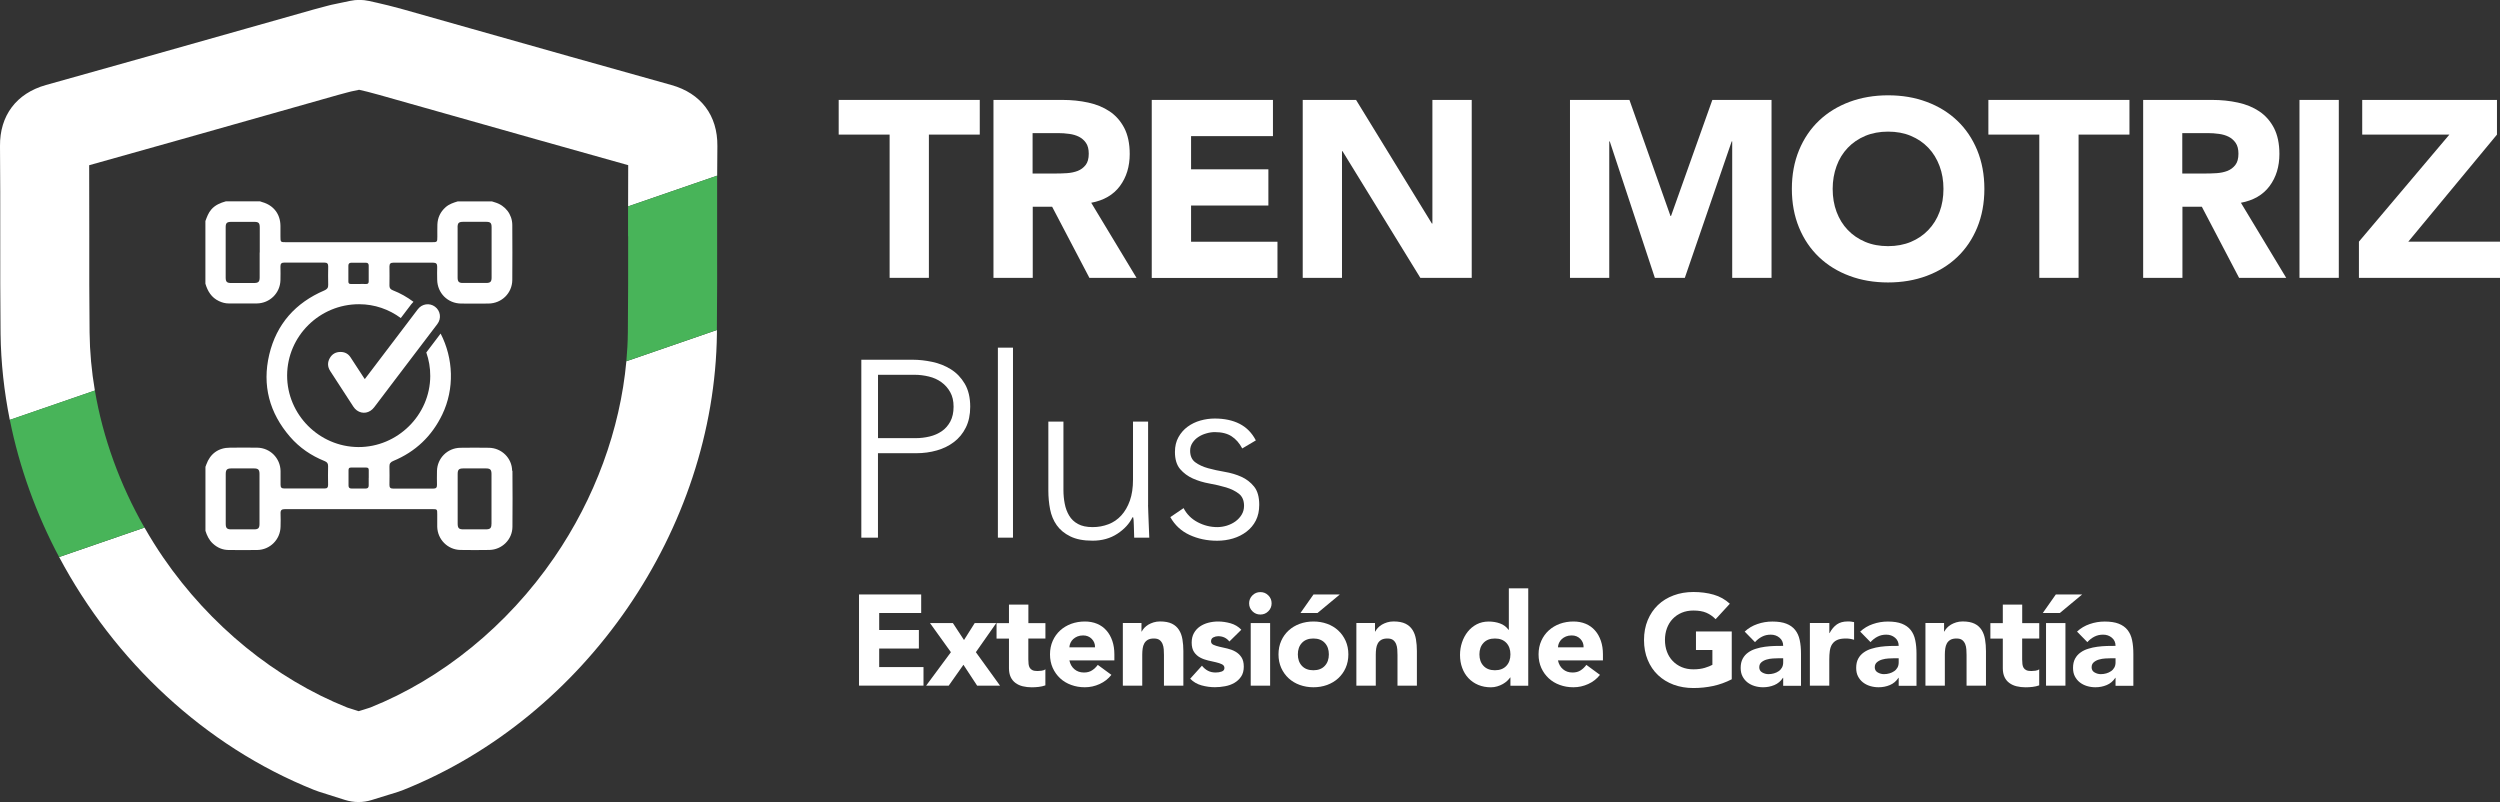 <svg width="480" height="154" viewBox="0 0 480 154" fill="none" xmlns="http://www.w3.org/2000/svg">
<rect x="0" y="0" width="480" height="154" fill="#333333" stroke="none"/>
<g clip-path="url(#clip0_112_475)">
<path d="M170.796 25.842H161.028V19.185H188.114V25.842H178.346V53.346H170.806V25.842H170.796Z" fill="white"/>
<path d="M190.727 19.185H203.984C205.728 19.185 207.374 19.352 208.942 19.696C210.509 20.03 211.879 20.601 213.052 21.387C214.225 22.174 215.161 23.236 215.861 24.573C216.551 25.911 216.906 27.573 216.906 29.569C216.906 31.978 216.275 34.033 215.023 35.724C213.762 37.416 211.928 38.478 209.513 38.93L218.217 53.356H209.168L202.012 39.697H198.287V53.356H190.746V19.185H190.727ZM198.267 33.315H202.712C203.392 33.315 204.112 33.296 204.861 33.246C205.61 33.197 206.3 33.05 206.921 32.814C207.532 32.568 208.045 32.194 208.439 31.683C208.843 31.172 209.04 30.444 209.04 29.51C209.04 28.645 208.863 27.946 208.508 27.435C208.153 26.924 207.7 26.53 207.158 26.255C206.606 25.98 205.985 25.793 205.275 25.704C204.565 25.606 203.875 25.557 203.195 25.557H198.257V33.325L198.267 33.315Z" fill="white"/>
<path d="M221.145 19.185H244.406V26.137H228.685V32.509H243.529V39.461H228.685V46.413H245.274V53.365H221.135V19.185H221.145Z" fill="white"/>
<path d="M250.113 19.185H260.364L274.923 42.922H275.021V19.185H282.571V53.346H272.705L257.762 29.028H257.663V53.346H250.123V19.185H250.113Z" fill="white"/>
<path d="M301.437 19.185H312.851L320.736 41.477H320.834L328.769 19.185H340.134V53.346H332.584V27.15H332.485L323.486 53.346H317.73L309.075 27.15H308.977V53.346H301.437V19.185Z" fill="white"/>
<path d="M344.037 36.265C344.037 33.532 344.5 31.054 345.417 28.831C346.334 26.609 347.615 24.721 349.261 23.157C350.907 21.594 352.859 20.404 355.116 19.558C357.373 18.723 359.837 18.3 362.518 18.3C365.199 18.3 367.664 18.713 369.921 19.558C372.178 20.394 374.129 21.594 375.776 23.157C377.422 24.721 378.703 26.609 379.62 28.831C380.536 31.054 381 33.532 381 36.265C381 38.999 380.536 41.477 379.62 43.699C378.703 45.922 377.422 47.81 375.776 49.373C374.129 50.937 372.178 52.127 369.921 52.972C367.664 53.808 365.199 54.231 362.518 54.231C359.837 54.231 357.373 53.818 355.116 52.972C352.859 52.136 350.907 50.937 349.261 49.373C347.615 47.81 346.334 45.922 345.417 43.699C344.5 41.477 344.037 38.999 344.037 36.265ZM351.873 36.265C351.873 37.878 352.12 39.343 352.622 40.681C353.125 42.018 353.835 43.178 354.771 44.152C355.707 45.135 356.831 45.892 358.132 46.443C359.443 46.993 360.892 47.259 362.508 47.259C364.125 47.259 365.584 46.984 366.885 46.443C368.196 45.892 369.31 45.135 370.246 44.152C371.182 43.168 371.902 42.018 372.395 40.681C372.897 39.343 373.144 37.878 373.144 36.265C373.144 34.653 372.897 33.227 372.395 31.88C371.892 30.532 371.182 29.362 370.246 28.379C369.31 27.396 368.196 26.639 366.885 26.088C365.584 25.537 364.115 25.272 362.508 25.272C360.902 25.272 359.433 25.547 358.132 26.088C356.831 26.639 355.707 27.396 354.771 28.379C353.835 29.362 353.115 30.523 352.622 31.88C352.129 33.237 351.873 34.692 351.873 36.265Z" fill="white"/>
<path d="M391.537 25.842H381.769V19.185H408.855V25.842H399.087V53.346H391.546V25.842H391.537Z" fill="white"/>
<path d="M411.467 19.185H424.724C426.469 19.185 428.115 19.352 429.682 19.696C431.249 20.03 432.619 20.601 433.792 21.387C434.965 22.174 435.901 23.236 436.601 24.573C437.291 25.911 437.646 27.573 437.646 29.569C437.646 31.978 437.015 34.033 435.763 35.724C434.502 37.416 432.668 38.478 430.254 38.93L438.957 53.356H429.909L422.753 39.697H419.027V53.356H411.486V19.185H411.467ZM419.007 33.315H423.452C424.133 33.315 424.852 33.296 425.601 33.246C426.35 33.197 427.04 33.05 427.661 32.814C428.272 32.568 428.785 32.194 429.179 31.683C429.583 31.172 429.78 30.444 429.78 29.51C429.78 28.645 429.603 27.946 429.248 27.435C428.893 26.924 428.44 26.53 427.898 26.255C427.346 25.98 426.725 25.793 426.015 25.704C425.306 25.606 424.616 25.557 423.935 25.557H418.997V33.325L419.007 33.315Z" fill="white"/>
<path d="M441.5 19.185H449.05V53.346H441.5V19.185Z" fill="white"/>
<path d="M452.914 46.394L470.282 25.842H453.545V19.185H479.419V25.842L462.396 46.394H480V53.346H452.914V46.394Z" fill="white"/>
<path d="M165.385 69.069H175.251C176.444 69.069 177.696 69.207 178.997 69.482C180.298 69.758 181.491 70.23 182.575 70.908C183.659 71.587 184.546 72.511 185.236 73.681C185.926 74.851 186.281 76.326 186.281 78.096C186.281 79.64 185.995 80.978 185.433 82.099C184.871 83.229 184.113 84.144 183.156 84.871C182.2 85.599 181.106 86.13 179.864 86.484C178.622 86.838 177.321 87.015 175.971 87.015H168.569V103.23H165.375V69.069H165.385ZM168.569 84.124H175.823C176.73 84.124 177.617 84.016 178.484 83.809C179.352 83.603 180.13 83.259 180.811 82.797C181.491 82.335 182.033 81.715 182.457 80.938C182.871 80.161 183.087 79.217 183.087 78.087C183.087 76.956 182.871 76.061 182.437 75.284C182.003 74.507 181.441 73.878 180.742 73.376C180.052 72.875 179.253 72.511 178.346 72.295C177.44 72.078 176.543 71.96 175.636 71.96H168.578V84.124H168.569Z" fill="white"/>
<path d="M191.594 66.749H194.492V103.23H191.594V66.749Z" fill="white"/>
<path d="M220.425 96.957C220.425 97.379 220.445 97.881 220.474 98.481C220.504 99.081 220.533 99.68 220.543 100.29C220.563 100.9 220.583 101.47 220.612 102.001C220.642 102.532 220.661 102.945 220.661 103.23H217.764C217.734 102.395 217.704 101.588 217.695 100.821C217.685 100.054 217.635 99.553 217.576 99.326H217.428C216.847 100.546 215.881 101.598 214.531 102.483C213.18 103.368 211.593 103.811 209.789 103.811C207.986 103.811 206.626 103.535 205.512 102.994C204.398 102.454 203.531 101.736 202.9 100.851C202.269 99.966 201.845 98.943 201.618 97.783C201.392 96.622 201.283 95.433 201.283 94.213V80.948H204.181V94.076C204.181 94.98 204.26 95.855 204.427 96.701C204.585 97.556 204.871 98.314 205.275 98.992C205.679 99.671 206.241 100.212 206.97 100.605C207.7 101.008 208.636 101.205 209.799 101.205C210.864 101.205 211.869 101.018 212.825 100.654C213.781 100.29 214.6 99.72 215.29 98.963C215.979 98.206 216.531 97.261 216.936 96.121C217.34 94.98 217.537 93.633 217.537 92.089V80.948H220.435V96.966L220.425 96.957Z" fill="white"/>
<path d="M227.235 97.537C227.846 98.727 228.753 99.632 229.946 100.261C231.139 100.89 232.4 101.205 233.721 101.205C234.332 101.205 234.943 101.107 235.564 100.92C236.175 100.723 236.727 100.458 237.21 100.104C237.693 99.749 238.088 99.327 238.393 98.825C238.699 98.324 238.856 97.753 238.856 97.114C238.856 96.082 238.521 95.315 237.861 94.793C237.2 94.282 236.382 93.879 235.416 93.584C234.45 93.299 233.386 93.043 232.223 92.837C231.06 92.63 229.995 92.306 229.029 91.873C228.063 91.44 227.245 90.831 226.585 90.064C225.924 89.287 225.589 88.195 225.589 86.779C225.589 85.688 225.816 84.734 226.269 83.928C226.723 83.121 227.304 82.453 228.034 81.922C228.763 81.391 229.571 80.997 230.478 80.742C231.385 80.486 232.302 80.358 233.238 80.358C235.071 80.358 236.668 80.692 237.999 81.371C239.329 82.049 240.374 83.112 241.123 84.557L238.511 86.101C237.959 85.068 237.279 84.291 236.451 83.76C235.633 83.23 234.559 82.964 233.238 82.964C232.725 82.964 232.183 83.043 231.622 83.21C231.06 83.367 230.547 83.593 230.104 83.888C229.65 84.174 229.276 84.547 228.97 84.999C228.665 85.452 228.507 85.963 228.507 86.543C228.507 87.537 228.842 88.284 229.502 88.766C230.163 89.248 230.981 89.631 231.947 89.897C232.913 90.162 233.977 90.398 235.14 90.595C236.303 90.791 237.368 91.106 238.334 91.539C239.3 91.971 240.118 92.601 240.778 93.417C241.439 94.233 241.774 95.403 241.774 96.918C241.774 98.078 241.557 99.081 241.123 99.936C240.69 100.792 240.088 101.5 239.329 102.08C238.57 102.66 237.713 103.093 236.737 103.388C235.771 103.673 234.756 103.821 233.691 103.821C231.76 103.821 229.995 103.447 228.398 102.709C226.802 101.972 225.57 100.831 224.702 99.287L227.265 97.547L227.235 97.537Z" fill="white"/>
<path d="M120.261 69.364C119.068 82.453 114.238 95.659 106.392 107.075C97.443 120.104 84.905 130.321 71.115 135.838C70.978 135.887 70.83 135.926 70.662 135.985L69.854 136.241C69.795 136.261 69.736 136.28 69.666 136.3L68.858 136.546L67.163 136.005C67.163 136.005 67.114 135.985 67.094 135.985C66.926 135.936 66.778 135.897 66.67 135.848C52.851 130.321 40.313 120.095 31.363 107.075C30.072 105.197 28.87 103.26 27.746 101.293L11.354 106.947C21.931 126.85 39.259 143.242 60.293 151.66C60.953 151.925 61.564 152.112 62.018 152.25L66.236 153.587C67.084 153.852 67.951 153.99 68.829 153.99C69.706 153.99 70.534 153.862 71.352 153.607L74.496 152.633C74.605 152.604 74.713 152.574 74.822 152.535L75.719 152.259C76.172 152.122 76.793 151.925 77.463 151.66C112.454 137.647 137.204 101.618 137.648 64.025C137.648 63.799 137.648 63.572 137.648 63.356L120.271 69.355L120.261 69.364Z" fill="white"/>
<path d="M17.2 63.838C17.131 57.702 17.131 51.429 17.141 45.361C17.141 40.887 17.141 36.305 17.121 31.723C28.88 28.438 40.747 25.075 52.26 21.811L64.896 18.231C65.448 18.074 66 17.926 66.611 17.769L67.41 17.562L68.947 17.238L70.495 17.602L71.126 17.769C71.727 17.926 72.289 18.074 72.841 18.231L85.467 21.801C96.98 25.065 108.847 28.419 120.616 31.713C120.596 34.358 120.596 37.003 120.596 39.629L137.697 33.728C137.697 31.831 137.717 29.923 137.737 28.035C137.796 22.174 134.583 17.907 128.905 16.323C115.973 12.715 102.834 8.998 90.129 5.399L77.483 1.819C76.833 1.633 76.172 1.465 75.463 1.278L74.743 1.092C74.664 1.072 74.595 1.052 74.516 1.033L72.644 0.59C72.644 0.59 72.575 0.57 72.535 0.561L70.85 0.187C69.657 -0.079 68.425 -0.088 67.232 0.167L63.664 0.915C63.516 0.944 63.368 0.983 63.221 1.023L62.255 1.278C61.545 1.465 60.894 1.642 60.234 1.819L47.588 5.399C34.883 8.998 21.744 12.715 8.822 16.323C3.154 17.916 -0.059 22.184 -0 28.045C0.059 33.797 0.049 39.668 0.049 45.352C0.049 51.468 0.039 57.791 0.108 64.045C0.177 69.63 0.788 75.176 1.882 80.624L18.215 74.989C17.584 71.272 17.239 67.545 17.2 63.848V63.838Z" fill="white"/>
<path d="M18.215 74.969L1.883 80.604C3.726 89.778 6.949 98.668 11.345 106.948L27.737 101.293C23.006 93.014 19.753 84.036 18.215 74.969Z" fill="#48B459"/>
<path d="M120.606 45.381C120.606 51.438 120.616 57.702 120.547 63.828C120.527 65.667 120.428 67.506 120.261 69.355L137.638 63.356C137.707 57.338 137.697 51.251 137.687 45.361C137.687 41.536 137.687 37.632 137.687 33.728L120.586 39.628C120.586 41.556 120.586 43.483 120.586 45.381H120.606Z" fill="#48B459"/>
<path d="M164.932 114.136H176.868V117.695H168.805V120.96H176.425V124.52H168.805V128.079H177.312V131.639H164.932V114.116V114.136Z" fill="white"/>
<path d="M182.575 125.218L178.554 119.623H182.95L185.089 122.887L187.149 119.623H191.289L187.366 125.218L192.008 131.649H187.612L184.98 127.637L182.151 131.649H177.814L182.575 125.218Z" fill="white"/>
<path d="M200.712 122.592H197.439V126.604C197.439 126.939 197.459 127.234 197.488 127.509C197.518 127.784 197.597 128.02 197.715 128.217C197.833 128.414 198.011 128.571 198.247 128.679C198.484 128.787 198.809 128.836 199.204 128.836C199.401 128.836 199.667 128.817 199.982 128.777C200.307 128.738 200.554 128.64 200.712 128.492V131.59C200.298 131.737 199.864 131.836 199.42 131.885C198.977 131.934 198.533 131.963 198.109 131.963C197.479 131.963 196.907 131.895 196.375 131.767C195.842 131.639 195.379 131.423 194.985 131.137C194.591 130.852 194.275 130.469 194.058 130.007C193.841 129.544 193.723 128.984 193.723 128.325V122.612H191.338V119.642H193.723V116.083H197.449V119.642H200.721V122.612L200.712 122.592Z" fill="white"/>
<path d="M213.387 129.574C212.796 130.331 212.037 130.921 211.13 131.334C210.223 131.747 209.277 131.954 208.301 131.954C207.325 131.954 206.497 131.806 205.679 131.511C204.861 131.216 204.152 130.793 203.55 130.233C202.949 129.682 202.476 129.013 202.121 128.237C201.776 127.46 201.599 126.594 201.599 125.641C201.599 124.687 201.776 123.821 202.121 123.045C202.466 122.268 202.939 121.609 203.55 121.048C204.152 120.498 204.861 120.075 205.679 119.77C206.497 119.475 207.375 119.328 208.301 119.328C209.159 119.328 209.947 119.475 210.647 119.77C211.347 120.065 211.948 120.488 212.431 121.048C212.924 121.599 213.298 122.268 213.565 123.045C213.831 123.821 213.959 124.687 213.959 125.641V126.801H205.324C205.472 127.509 205.798 128.079 206.29 128.492C206.783 128.915 207.394 129.122 208.124 129.122C208.735 129.122 209.257 128.984 209.671 128.709C210.095 128.433 210.46 128.089 210.775 127.656L213.377 129.564L213.387 129.574ZM210.243 124.284C210.263 123.654 210.056 123.123 209.622 122.671C209.188 122.228 208.636 122.002 207.956 122.002C207.542 122.002 207.178 122.071 206.862 122.199C206.547 122.327 206.281 122.504 206.054 122.71C205.827 122.917 205.66 123.153 205.531 123.428C205.403 123.703 205.334 123.989 205.324 124.284H210.233H210.243Z" fill="white"/>
<path d="M215.595 119.622H219.163V121.255H219.212C219.33 121.019 219.498 120.793 219.705 120.557C219.922 120.321 220.178 120.124 220.474 119.937C220.77 119.76 221.115 119.613 221.489 119.495C221.874 119.377 222.287 119.318 222.731 119.318C223.677 119.318 224.436 119.465 225.018 119.75C225.599 120.035 226.043 120.439 226.368 120.95C226.693 121.461 226.91 122.061 227.029 122.759C227.147 123.457 227.206 124.205 227.206 125.011V131.649H223.48V125.758C223.48 125.414 223.47 125.05 223.441 124.677C223.411 124.303 223.342 123.959 223.214 123.654C223.086 123.349 222.899 123.084 222.642 122.887C222.386 122.69 222.021 122.592 221.538 122.592C221.055 122.592 220.671 122.681 220.375 122.848C220.08 123.025 219.853 123.251 219.695 123.546C219.537 123.831 219.439 124.156 219.39 124.519C219.34 124.883 219.311 125.257 219.311 125.66V131.649H215.585V119.622H215.595Z" fill="white"/>
<path d="M236.037 123.163C235.495 122.484 234.776 122.15 233.879 122.15C233.563 122.15 233.258 122.228 232.962 122.376C232.666 122.523 232.518 122.779 232.518 123.143C232.518 123.438 232.676 123.664 232.982 123.802C233.287 123.939 233.682 124.067 234.145 124.175C234.618 124.284 235.121 124.402 235.663 124.52C236.195 124.647 236.708 124.834 237.181 125.1C237.654 125.365 238.038 125.719 238.344 126.172C238.649 126.624 238.807 127.234 238.807 127.991C238.807 128.748 238.639 129.407 238.294 129.908C237.959 130.41 237.516 130.813 236.993 131.118C236.461 131.423 235.87 131.639 235.209 131.757C234.549 131.885 233.898 131.944 233.248 131.944C232.4 131.944 231.552 131.826 230.695 131.59C229.837 131.354 229.108 130.921 228.517 130.311L230.774 127.814C231.119 128.246 231.503 128.571 231.927 128.787C232.351 129.013 232.844 129.122 233.406 129.122C233.839 129.122 234.224 129.063 234.569 128.935C234.914 128.807 235.091 128.581 235.091 128.256C235.091 127.942 234.933 127.706 234.628 127.548C234.322 127.391 233.928 127.263 233.465 127.155C232.992 127.047 232.489 126.929 231.947 126.811C231.414 126.683 230.902 126.506 230.429 126.25C229.956 125.995 229.571 125.65 229.266 125.198C228.96 124.746 228.802 124.136 228.802 123.379C228.802 122.671 228.95 122.061 229.236 121.55C229.522 121.039 229.906 120.616 230.38 120.291C230.853 119.967 231.395 119.721 232.006 119.564C232.617 119.406 233.238 119.328 233.869 119.328C234.667 119.328 235.466 119.446 236.274 119.672C237.082 119.908 237.772 120.311 238.334 120.911L236.047 123.163H236.037Z" fill="white"/>
<path d="M239.832 115.837C239.832 115.247 240.039 114.736 240.463 114.313C240.887 113.89 241.389 113.683 241.991 113.683C242.592 113.683 243.095 113.89 243.518 114.313C243.942 114.736 244.149 115.237 244.149 115.837C244.149 116.437 243.942 116.938 243.518 117.361C243.095 117.784 242.592 117.99 241.991 117.99C241.389 117.99 240.887 117.784 240.463 117.361C240.039 116.938 239.832 116.437 239.832 115.837ZM240.138 119.623H243.863V131.649H240.138V119.623Z" fill="white"/>
<path d="M245.471 125.641C245.471 124.687 245.648 123.821 245.993 123.045C246.338 122.268 246.811 121.609 247.422 121.048C248.024 120.498 248.733 120.075 249.561 119.77C250.379 119.475 251.257 119.328 252.183 119.328C253.11 119.328 253.987 119.475 254.805 119.77C255.623 120.065 256.333 120.488 256.934 121.048C257.535 121.599 258.008 122.268 258.363 123.045C258.708 123.821 258.886 124.687 258.886 125.641C258.886 126.594 258.708 127.46 258.363 128.237C258.018 129.013 257.545 129.672 256.934 130.233C256.323 130.793 255.623 131.206 254.805 131.511C253.987 131.806 253.11 131.954 252.183 131.954C251.257 131.954 250.389 131.806 249.561 131.511C248.743 131.216 248.033 130.793 247.422 130.233C246.811 129.672 246.348 129.013 245.993 128.237C245.648 127.46 245.471 126.594 245.471 125.641ZM249.187 125.641C249.187 126.545 249.443 127.283 249.965 127.843C250.488 128.404 251.217 128.689 252.163 128.689C253.11 128.689 253.839 128.404 254.361 127.843C254.884 127.283 255.14 126.545 255.14 125.641C255.14 124.736 254.884 123.998 254.361 123.438C253.839 122.877 253.11 122.592 252.163 122.592C251.217 122.592 250.488 122.877 249.965 123.438C249.443 123.998 249.187 124.736 249.187 125.641ZM252.193 114.135H257.249L252.962 117.695H249.689L252.193 114.135Z" fill="white"/>
<path d="M260.433 119.622H264.001V121.255H264.05C264.168 121.019 264.336 120.793 264.543 120.557C264.76 120.321 265.016 120.124 265.312 119.937C265.607 119.76 265.952 119.613 266.327 119.495C266.711 119.377 267.125 119.318 267.569 119.318C268.515 119.318 269.274 119.465 269.856 119.75C270.437 120.035 270.881 120.439 271.206 120.95C271.531 121.461 271.748 122.061 271.866 122.759C271.985 123.457 272.044 124.205 272.044 125.011V131.649H268.318V125.758C268.318 125.414 268.308 125.05 268.279 124.677C268.249 124.303 268.18 123.959 268.052 123.654C267.924 123.349 267.737 123.084 267.48 122.887C267.224 122.69 266.859 122.592 266.376 122.592C265.893 122.592 265.509 122.681 265.213 122.848C264.918 123.025 264.691 123.251 264.533 123.546C264.375 123.831 264.277 124.156 264.228 124.519C264.178 124.883 264.149 125.257 264.149 125.66V131.649H260.423V119.622H260.433Z" fill="white"/>
<path d="M293.423 131.659H290.002V130.075H289.953C289.805 130.292 289.608 130.508 289.372 130.734C289.135 130.96 288.849 131.157 288.524 131.344C288.199 131.531 287.844 131.668 287.459 131.786C287.075 131.904 286.671 131.963 286.257 131.963C285.36 131.963 284.552 131.806 283.822 131.501C283.093 131.196 282.472 130.764 281.95 130.213C281.427 129.662 281.023 129.004 280.747 128.246C280.461 127.489 280.323 126.653 280.323 125.749C280.323 124.903 280.451 124.107 280.708 123.34C280.964 122.573 281.329 121.894 281.802 121.294C282.275 120.704 282.847 120.222 283.527 119.868C284.207 119.514 284.976 119.337 285.833 119.337C286.612 119.337 287.331 119.455 288.002 119.701C288.672 119.937 289.224 120.35 289.648 120.93H289.697V112.956H293.423V131.668V131.659ZM290.002 125.641C290.002 124.736 289.746 123.998 289.224 123.438C288.701 122.877 287.972 122.592 287.026 122.592C286.08 122.592 285.35 122.877 284.828 123.438C284.305 123.998 284.049 124.736 284.049 125.641C284.049 126.545 284.305 127.283 284.828 127.843C285.35 128.404 286.08 128.689 287.026 128.689C287.972 128.689 288.701 128.404 289.224 127.843C289.746 127.283 290.002 126.545 290.002 125.641Z" fill="white"/>
<path d="M307.193 129.574C306.601 130.331 305.842 130.921 304.936 131.334C304.029 131.747 303.083 131.954 302.107 131.954C301.131 131.954 300.303 131.806 299.485 131.511C298.667 131.216 297.957 130.793 297.356 130.233C296.755 129.682 296.282 129.013 295.927 128.237C295.582 127.46 295.404 126.594 295.404 125.641C295.404 124.687 295.582 123.821 295.927 123.045C296.272 122.268 296.745 121.609 297.356 121.048C297.957 120.498 298.667 120.075 299.485 119.77C300.303 119.475 301.18 119.328 302.107 119.328C302.964 119.328 303.753 119.475 304.453 119.77C305.153 120.065 305.754 120.488 306.237 121.048C306.73 121.599 307.104 122.268 307.37 123.045C307.636 123.821 307.765 124.687 307.765 125.641V126.801H299.13C299.278 127.509 299.603 128.079 300.096 128.492C300.589 128.915 301.2 129.122 301.929 129.122C302.541 129.122 303.063 128.984 303.477 128.709C303.901 128.433 304.265 128.089 304.581 127.656L307.183 129.564L307.193 129.574ZM304.049 124.284C304.068 123.654 303.861 123.123 303.428 122.671C302.994 122.228 302.442 122.002 301.762 122.002C301.348 122.002 300.983 122.071 300.668 122.199C300.352 122.327 300.086 122.504 299.859 122.71C299.633 122.917 299.465 123.153 299.337 123.428C299.209 123.703 299.14 123.989 299.13 124.284H304.039H304.049Z" fill="white"/>
<path d="M332.495 130.42C331.352 131.01 330.159 131.442 328.927 131.708C327.685 131.973 326.424 132.101 325.132 132.101C323.762 132.101 322.491 131.885 321.338 131.462C320.184 131.029 319.179 130.42 318.331 129.613C317.484 128.817 316.833 127.843 316.36 126.703C315.887 125.562 315.65 124.293 315.65 122.887C315.65 121.481 315.887 120.213 316.36 119.072C316.833 117.931 317.494 116.968 318.331 116.161C319.169 115.355 320.175 114.745 321.338 114.313C322.491 113.88 323.762 113.664 325.132 113.664C326.503 113.664 327.833 113.831 329.016 114.175C330.199 114.509 331.234 115.099 332.131 115.915L329.4 118.885C328.868 118.344 328.277 117.931 327.616 117.646C326.956 117.361 326.128 117.223 325.132 117.223C324.305 117.223 323.555 117.361 322.885 117.646C322.215 117.931 321.643 118.315 321.16 118.826C320.677 119.328 320.313 119.927 320.056 120.616C319.8 121.314 319.672 122.061 319.672 122.868C319.672 123.674 319.8 124.451 320.056 125.129C320.313 125.818 320.677 126.408 321.16 126.909C321.643 127.411 322.215 127.804 322.885 128.089C323.555 128.374 324.305 128.512 325.132 128.512C325.96 128.512 326.7 128.414 327.321 128.227C327.932 128.04 328.425 127.843 328.779 127.647V124.805H325.625V121.245H332.495V130.4V130.42Z" fill="white"/>
<path d="M342.371 130.144H342.322C341.908 130.783 341.356 131.246 340.676 131.531C339.996 131.816 339.266 131.954 338.507 131.954C337.946 131.954 337.404 131.875 336.881 131.718C336.359 131.56 335.905 131.324 335.501 131.01C335.107 130.695 334.792 130.311 334.555 129.849C334.318 129.387 334.21 128.856 334.21 128.237C334.21 127.538 334.338 126.958 334.594 126.476C334.851 125.995 335.196 125.601 335.639 125.287C336.073 124.972 336.576 124.726 337.137 124.559C337.699 124.382 338.281 124.254 338.882 124.175C339.483 124.097 340.085 124.048 340.696 124.028C341.297 124.008 341.859 124.008 342.371 124.008C342.371 123.349 342.135 122.828 341.662 122.435C341.188 122.042 340.636 121.855 339.986 121.855C339.335 121.855 338.813 121.983 338.31 122.238C337.808 122.494 337.354 122.848 336.96 123.29L334.979 121.265C335.679 120.616 336.487 120.134 337.413 119.819C338.34 119.495 339.296 119.337 340.292 119.337C341.386 119.337 342.283 119.475 342.982 119.75C343.682 120.026 344.244 120.419 344.668 120.95C345.092 121.481 345.387 122.13 345.545 122.897C345.713 123.664 345.792 124.549 345.792 125.562V131.678H342.371V130.164V130.144ZM341.455 126.388C341.169 126.388 340.824 126.398 340.4 126.427C339.976 126.447 339.572 126.526 339.188 126.634C338.803 126.742 338.468 126.919 338.192 127.155C337.916 127.391 337.778 127.706 337.778 128.119C337.778 128.561 337.965 128.895 338.35 129.112C338.734 129.328 339.128 129.436 339.542 129.436C339.907 129.436 340.262 129.387 340.597 129.289C340.932 129.19 341.238 129.053 341.504 128.866C341.77 128.689 341.977 128.453 342.135 128.178C342.292 127.892 342.371 127.568 342.371 127.184V126.388H341.455Z" fill="white"/>
<path d="M347.507 119.622H351.233V121.55H351.282C351.676 120.812 352.149 120.252 352.692 119.878C353.234 119.504 353.924 119.318 354.752 119.318C354.968 119.318 355.185 119.318 355.392 119.347C355.609 119.367 355.806 119.396 355.984 119.445V122.838C355.718 122.759 355.461 122.69 355.205 122.651C354.949 122.612 354.683 122.592 354.397 122.592C353.687 122.592 353.125 122.69 352.711 122.887C352.297 123.084 351.982 123.359 351.755 123.713C351.528 124.067 351.39 124.49 351.321 124.991C351.252 125.483 351.223 126.034 351.223 126.624V131.649H347.497V119.622H347.507Z" fill="white"/>
<path d="M364.549 130.144H364.5C364.086 130.783 363.534 131.246 362.854 131.531C362.174 131.816 361.444 131.954 360.685 131.954C360.123 131.954 359.581 131.875 359.059 131.718C358.536 131.56 358.083 131.324 357.679 131.01C357.285 130.695 356.969 130.311 356.733 129.849C356.496 129.387 356.388 128.856 356.388 128.237C356.388 127.538 356.516 126.958 356.772 126.476C357.028 125.995 357.373 125.601 357.817 125.287C358.251 124.972 358.753 124.726 359.315 124.559C359.877 124.382 360.458 124.254 361.06 124.175C361.661 124.097 362.262 124.048 362.873 124.028C363.475 124.008 364.036 124.008 364.549 124.008C364.549 123.349 364.312 122.828 363.839 122.435C363.366 122.042 362.814 121.855 362.164 121.855C361.513 121.855 360.991 121.983 360.488 122.238C359.985 122.494 359.532 122.848 359.138 123.29L357.157 121.265C357.856 120.616 358.665 120.134 359.591 119.819C360.518 119.495 361.474 119.337 362.469 119.337C363.563 119.337 364.46 119.475 365.16 119.75C365.86 120.026 366.422 120.419 366.846 120.95C367.269 121.481 367.565 122.13 367.723 122.897C367.89 123.664 367.969 124.549 367.969 125.562V131.678H364.549V130.164V130.144ZM363.632 126.388C363.347 126.388 363.002 126.398 362.578 126.427C362.154 126.447 361.75 126.526 361.365 126.634C360.981 126.742 360.646 126.919 360.37 127.155C360.094 127.391 359.956 127.706 359.956 128.119C359.956 128.561 360.143 128.895 360.527 129.112C360.912 129.328 361.306 129.436 361.72 129.436C362.085 129.436 362.44 129.387 362.775 129.289C363.11 129.19 363.415 129.053 363.682 128.866C363.948 128.689 364.155 128.453 364.312 128.178C364.47 127.892 364.549 127.568 364.549 127.184V126.388H363.632Z" fill="white"/>
<path d="M369.694 119.622H373.263V121.255H373.312C373.43 121.019 373.598 120.793 373.805 120.557C374.021 120.321 374.278 120.124 374.573 119.937C374.869 119.76 375.214 119.613 375.589 119.495C375.973 119.377 376.387 119.318 376.831 119.318C377.777 119.318 378.536 119.465 379.117 119.75C379.699 120.035 380.142 120.439 380.468 120.95C380.793 121.461 381.01 122.061 381.128 122.759C381.246 123.457 381.306 124.205 381.306 125.011V131.649H377.58V125.758C377.58 125.414 377.57 125.05 377.54 124.677C377.511 124.303 377.442 123.959 377.314 123.654C377.185 123.349 376.998 123.084 376.742 122.887C376.486 122.69 376.121 122.592 375.638 122.592C375.155 122.592 374.771 122.681 374.475 122.848C374.179 123.025 373.953 123.251 373.795 123.546C373.637 123.831 373.539 124.156 373.489 124.519C373.44 124.883 373.41 125.257 373.41 125.66V131.649H369.685V119.622H369.694Z" fill="white"/>
<path d="M391.527 122.592H388.255V126.604C388.255 126.939 388.274 127.234 388.304 127.509C388.333 127.784 388.412 128.02 388.531 128.217C388.649 128.414 388.826 128.571 389.063 128.679C389.299 128.787 389.625 128.836 390.019 128.836C390.216 128.836 390.482 128.817 390.798 128.777C391.123 128.738 391.369 128.64 391.527 128.492V131.59C391.113 131.737 390.679 131.836 390.236 131.885C389.792 131.934 389.349 131.963 388.925 131.963C388.294 131.963 387.722 131.895 387.19 131.767C386.658 131.639 386.195 131.423 385.8 131.137C385.406 130.852 385.091 130.469 384.874 130.007C384.657 129.544 384.539 128.984 384.539 128.325V122.612H382.153V119.642H384.539V116.083H388.264V119.642H391.537V122.612L391.527 122.592Z" fill="white"/>
<path d="M394.72 114.135H399.777L395.489 117.695H392.217L394.72 114.135ZM392.838 119.623H396.564V131.649H392.838V119.623Z" fill="white"/>
<path d="M406.184 130.144H406.135C405.721 130.783 405.169 131.246 404.488 131.531C403.808 131.816 403.079 131.954 402.32 131.954C401.758 131.954 401.216 131.875 400.694 131.718C400.171 131.56 399.718 131.324 399.314 131.01C398.919 130.695 398.604 130.311 398.367 129.849C398.131 129.387 398.022 128.856 398.022 128.237C398.022 127.538 398.151 126.958 398.407 126.476C398.663 125.995 399.008 125.601 399.452 125.287C399.885 124.972 400.388 124.726 400.95 124.559C401.512 124.382 402.093 124.254 402.695 124.175C403.296 124.097 403.897 124.048 404.508 124.028C405.109 124.008 405.671 124.008 406.184 124.008C406.184 123.349 405.947 122.828 405.474 122.435C405.001 122.042 404.449 121.855 403.798 121.855C403.148 121.855 402.626 121.983 402.123 122.238C401.62 122.494 401.167 122.848 400.772 123.29L398.791 121.265C399.491 120.616 400.299 120.134 401.226 119.819C402.152 119.495 403.109 119.337 404.104 119.337C405.198 119.337 406.095 119.475 406.795 119.75C407.495 120.026 408.057 120.419 408.48 120.95C408.904 121.481 409.2 122.13 409.358 122.897C409.525 123.664 409.604 124.549 409.604 125.562V131.678H406.184V130.164V130.144ZM405.267 126.388C404.981 126.388 404.636 126.398 404.212 126.427C403.789 126.447 403.384 126.526 403 126.634C402.616 126.742 402.281 126.919 402.005 127.155C401.729 127.391 401.591 127.706 401.591 128.119C401.591 128.561 401.778 128.895 402.162 129.112C402.547 129.328 402.941 129.436 403.355 129.436C403.72 129.436 404.074 129.387 404.41 129.289C404.745 129.19 405.05 129.053 405.316 128.866C405.583 128.689 405.79 128.453 405.947 128.178C406.105 127.892 406.184 127.568 406.184 127.184V126.388H405.267Z" fill="white"/>
<path d="M98.33 90.398C98.31 87.969 96.319 86.012 93.885 85.973C92.051 85.944 90.218 85.944 88.385 85.973C85.911 86.012 83.949 87.969 83.9 90.437C83.88 91.332 83.88 92.227 83.9 93.112C83.91 93.623 83.703 93.81 83.2 93.81C80.627 93.8 78.045 93.8 75.472 93.81C74.97 93.81 74.763 93.614 74.773 93.112C74.792 91.932 74.802 90.762 74.773 89.582C74.753 89.011 74.97 88.726 75.492 88.51C79.77 86.74 82.904 83.76 84.915 79.591C87.291 74.645 87.064 68.814 84.6 64.045L81.85 67.673C82.343 69.089 82.619 70.613 82.609 72.196C82.589 79.68 76.33 85.865 68.809 85.835C61.279 85.796 55.109 79.591 55.128 72.078C55.158 64.526 61.368 58.39 68.957 58.41C71.934 58.41 74.704 59.403 76.951 61.065L78.962 58.42C79.09 58.253 79.238 58.095 79.386 57.948C78.173 57.043 76.862 56.296 75.423 55.735C74.98 55.558 74.763 55.313 74.773 54.821C74.792 53.602 74.792 52.382 74.773 51.163C74.773 50.622 74.999 50.435 75.522 50.435C78.075 50.445 80.627 50.445 83.18 50.435C83.762 50.435 83.949 50.681 83.939 51.222C83.92 52.048 83.92 52.874 83.939 53.71C83.979 56.276 85.97 58.263 88.533 58.282C90.277 58.302 92.022 58.302 93.776 58.282C96.309 58.263 98.33 56.296 98.36 53.769C98.389 50.239 98.379 46.708 98.36 43.178C98.34 41.143 97.009 39.442 95.058 38.861C94.851 38.802 94.644 38.734 94.437 38.665H87.892C87.054 38.92 86.226 39.186 85.556 39.786C84.56 40.671 84.028 41.782 83.979 43.109C83.949 43.896 83.979 44.673 83.969 45.46C83.969 46.482 83.939 46.502 82.885 46.502C78.499 46.502 74.112 46.502 69.726 46.502C64.798 46.502 59.859 46.502 54.931 46.502C53.857 46.502 53.847 46.492 53.847 45.391C53.847 44.712 53.847 44.044 53.847 43.365C53.827 41.103 52.536 39.422 50.348 38.802C50.2 38.763 50.062 38.704 49.914 38.655H43.369C42.315 38.95 41.329 39.353 40.58 40.209C40.008 40.858 39.732 41.654 39.437 42.441V54.467C39.87 55.922 40.6 57.132 42.039 57.81C42.64 58.095 43.261 58.263 43.931 58.263C45.725 58.263 47.509 58.272 49.303 58.263C51.797 58.233 53.788 56.276 53.847 53.788C53.867 52.923 53.867 52.048 53.847 51.173C53.837 50.661 54.024 50.416 54.566 50.416C57.139 50.425 59.712 50.425 62.294 50.416C62.846 50.416 63.023 50.661 63.014 51.173C62.994 52.353 62.984 53.523 63.014 54.703C63.033 55.273 62.787 55.539 62.274 55.765C56.735 58.135 53.098 62.206 51.698 68.066C50.299 73.976 51.718 79.276 55.7 83.879C57.523 85.973 59.761 87.497 62.334 88.53C62.816 88.726 63.004 88.992 62.994 89.503C62.964 90.703 62.974 91.903 62.994 93.092C62.994 93.594 62.807 93.8 62.304 93.79C59.731 93.781 57.159 93.781 54.576 93.79C54.024 93.79 53.857 93.555 53.867 93.043C53.886 92.178 53.886 91.303 53.867 90.427C53.817 87.959 51.866 85.993 49.392 85.953C47.647 85.924 45.903 85.944 44.158 85.953C41.95 85.953 40.343 87.114 39.604 89.208C39.555 89.356 39.496 89.493 39.446 89.631V101.923C39.742 102.847 40.146 103.702 40.876 104.371C41.733 105.158 42.729 105.59 43.892 105.6C45.725 105.61 47.558 105.63 49.392 105.6C51.856 105.561 53.817 103.584 53.867 101.126C53.886 100.28 53.906 99.425 53.867 98.579C53.837 97.94 54.093 97.753 54.714 97.753C59.367 97.773 64.009 97.753 68.662 97.753C73.442 97.753 78.222 97.753 83.003 97.753C83.93 97.753 83.949 97.773 83.949 98.717C83.949 99.523 83.939 100.33 83.949 101.136C83.999 103.565 85.96 105.541 88.375 105.59C90.228 105.62 92.091 105.62 93.944 105.59C96.379 105.551 98.37 103.584 98.389 101.165C98.419 97.567 98.419 93.977 98.389 90.378L98.33 90.398ZM87.853 43.68C87.853 42.805 88.069 42.598 88.937 42.588C90.395 42.578 91.864 42.578 93.323 42.588C94.161 42.588 94.387 42.805 94.387 43.631C94.387 46.856 94.387 50.081 94.387 53.297C94.387 54.083 94.151 54.319 93.372 54.329C91.864 54.339 90.356 54.339 88.858 54.329C88.119 54.329 87.872 54.083 87.862 53.336C87.853 51.704 87.862 50.071 87.862 48.439C87.862 46.846 87.862 45.263 87.862 43.67L87.853 43.68ZM49.855 48.469C49.855 50.062 49.855 51.645 49.855 53.238C49.855 54.103 49.628 54.329 48.771 54.339C47.312 54.349 45.843 54.349 44.385 54.339C43.557 54.339 43.33 54.103 43.33 53.287C43.32 50.062 43.32 46.836 43.33 43.621C43.33 42.834 43.557 42.608 44.355 42.598C45.843 42.588 47.322 42.588 48.81 42.598C49.668 42.598 49.875 42.814 49.875 43.709C49.875 45.302 49.875 46.885 49.875 48.478L49.855 48.469ZM67.459 50.445C68.395 50.445 69.332 50.445 70.268 50.445C70.613 50.445 70.791 50.632 70.791 50.976C70.791 51.999 70.791 53.021 70.791 54.044C70.791 54.408 70.613 54.546 70.258 54.526C69.785 54.506 69.302 54.526 68.819 54.526C68.336 54.526 67.863 54.516 67.38 54.526C67.045 54.536 66.887 54.398 66.887 54.074C66.887 53.051 66.887 52.028 66.887 51.006C66.887 50.632 67.075 50.445 67.449 50.445H67.459ZM49.825 95.806C49.825 97.399 49.825 98.983 49.825 100.575C49.825 101.401 49.589 101.637 48.771 101.637C47.312 101.647 45.843 101.647 44.385 101.637C43.576 101.637 43.34 101.392 43.34 100.575C43.34 97.399 43.34 94.213 43.34 91.037C43.34 90.172 43.576 89.946 44.424 89.936C45.863 89.926 47.302 89.926 48.741 89.936C49.589 89.936 49.825 90.172 49.825 91.037C49.825 92.63 49.825 94.213 49.825 95.806ZM70.791 91.765C70.791 92.247 70.791 92.719 70.791 93.201C70.791 93.604 70.623 93.8 70.199 93.8C69.302 93.8 68.415 93.8 67.518 93.8C67.114 93.8 66.907 93.633 66.917 93.22C66.917 92.237 66.917 91.263 66.917 90.28C66.917 89.936 67.025 89.759 67.41 89.769C68.366 89.788 69.332 89.788 70.288 89.769C70.653 89.769 70.81 89.897 70.8 90.26C70.791 90.762 70.8 91.263 70.8 91.765H70.791ZM94.358 100.585C94.358 101.401 94.121 101.628 93.293 101.637C91.854 101.647 90.415 101.637 88.976 101.637C88.109 101.637 87.882 101.411 87.872 100.556C87.872 98.943 87.872 97.331 87.872 95.718C87.872 94.154 87.872 92.581 87.872 91.017C87.872 90.162 88.109 89.936 88.976 89.936C90.415 89.936 91.854 89.926 93.293 89.936C94.121 89.936 94.358 90.172 94.368 90.978C94.368 94.184 94.368 97.38 94.368 100.585H94.358Z" fill="white"/>
<path d="M70.042 72.786C70.653 71.98 71.244 71.203 71.835 70.426C74.625 66.749 77.424 63.061 80.214 59.384C81.012 58.322 82.471 58.105 83.516 58.882C84.58 59.669 84.787 61.144 83.979 62.206C81.229 65.834 78.469 69.463 75.709 73.091C74.418 74.792 73.137 76.494 71.845 78.195C70.988 79.326 69.608 79.581 68.514 78.795C68.248 78.608 68.021 78.342 67.844 78.077C66.355 75.805 64.867 73.524 63.398 71.233C62.886 70.436 62.846 69.6 63.309 68.774C63.763 67.958 64.492 67.555 65.429 67.575C66.217 67.585 66.858 67.929 67.292 68.588C68.149 69.886 68.997 71.193 69.844 72.501C69.904 72.59 69.963 72.668 70.042 72.786Z" fill="white"/>
</g>
<defs>
<clipPath id="clip0_112_475">
<rect width="480" height="154" fill="white"/>
</clipPath>
</defs>
</svg>
